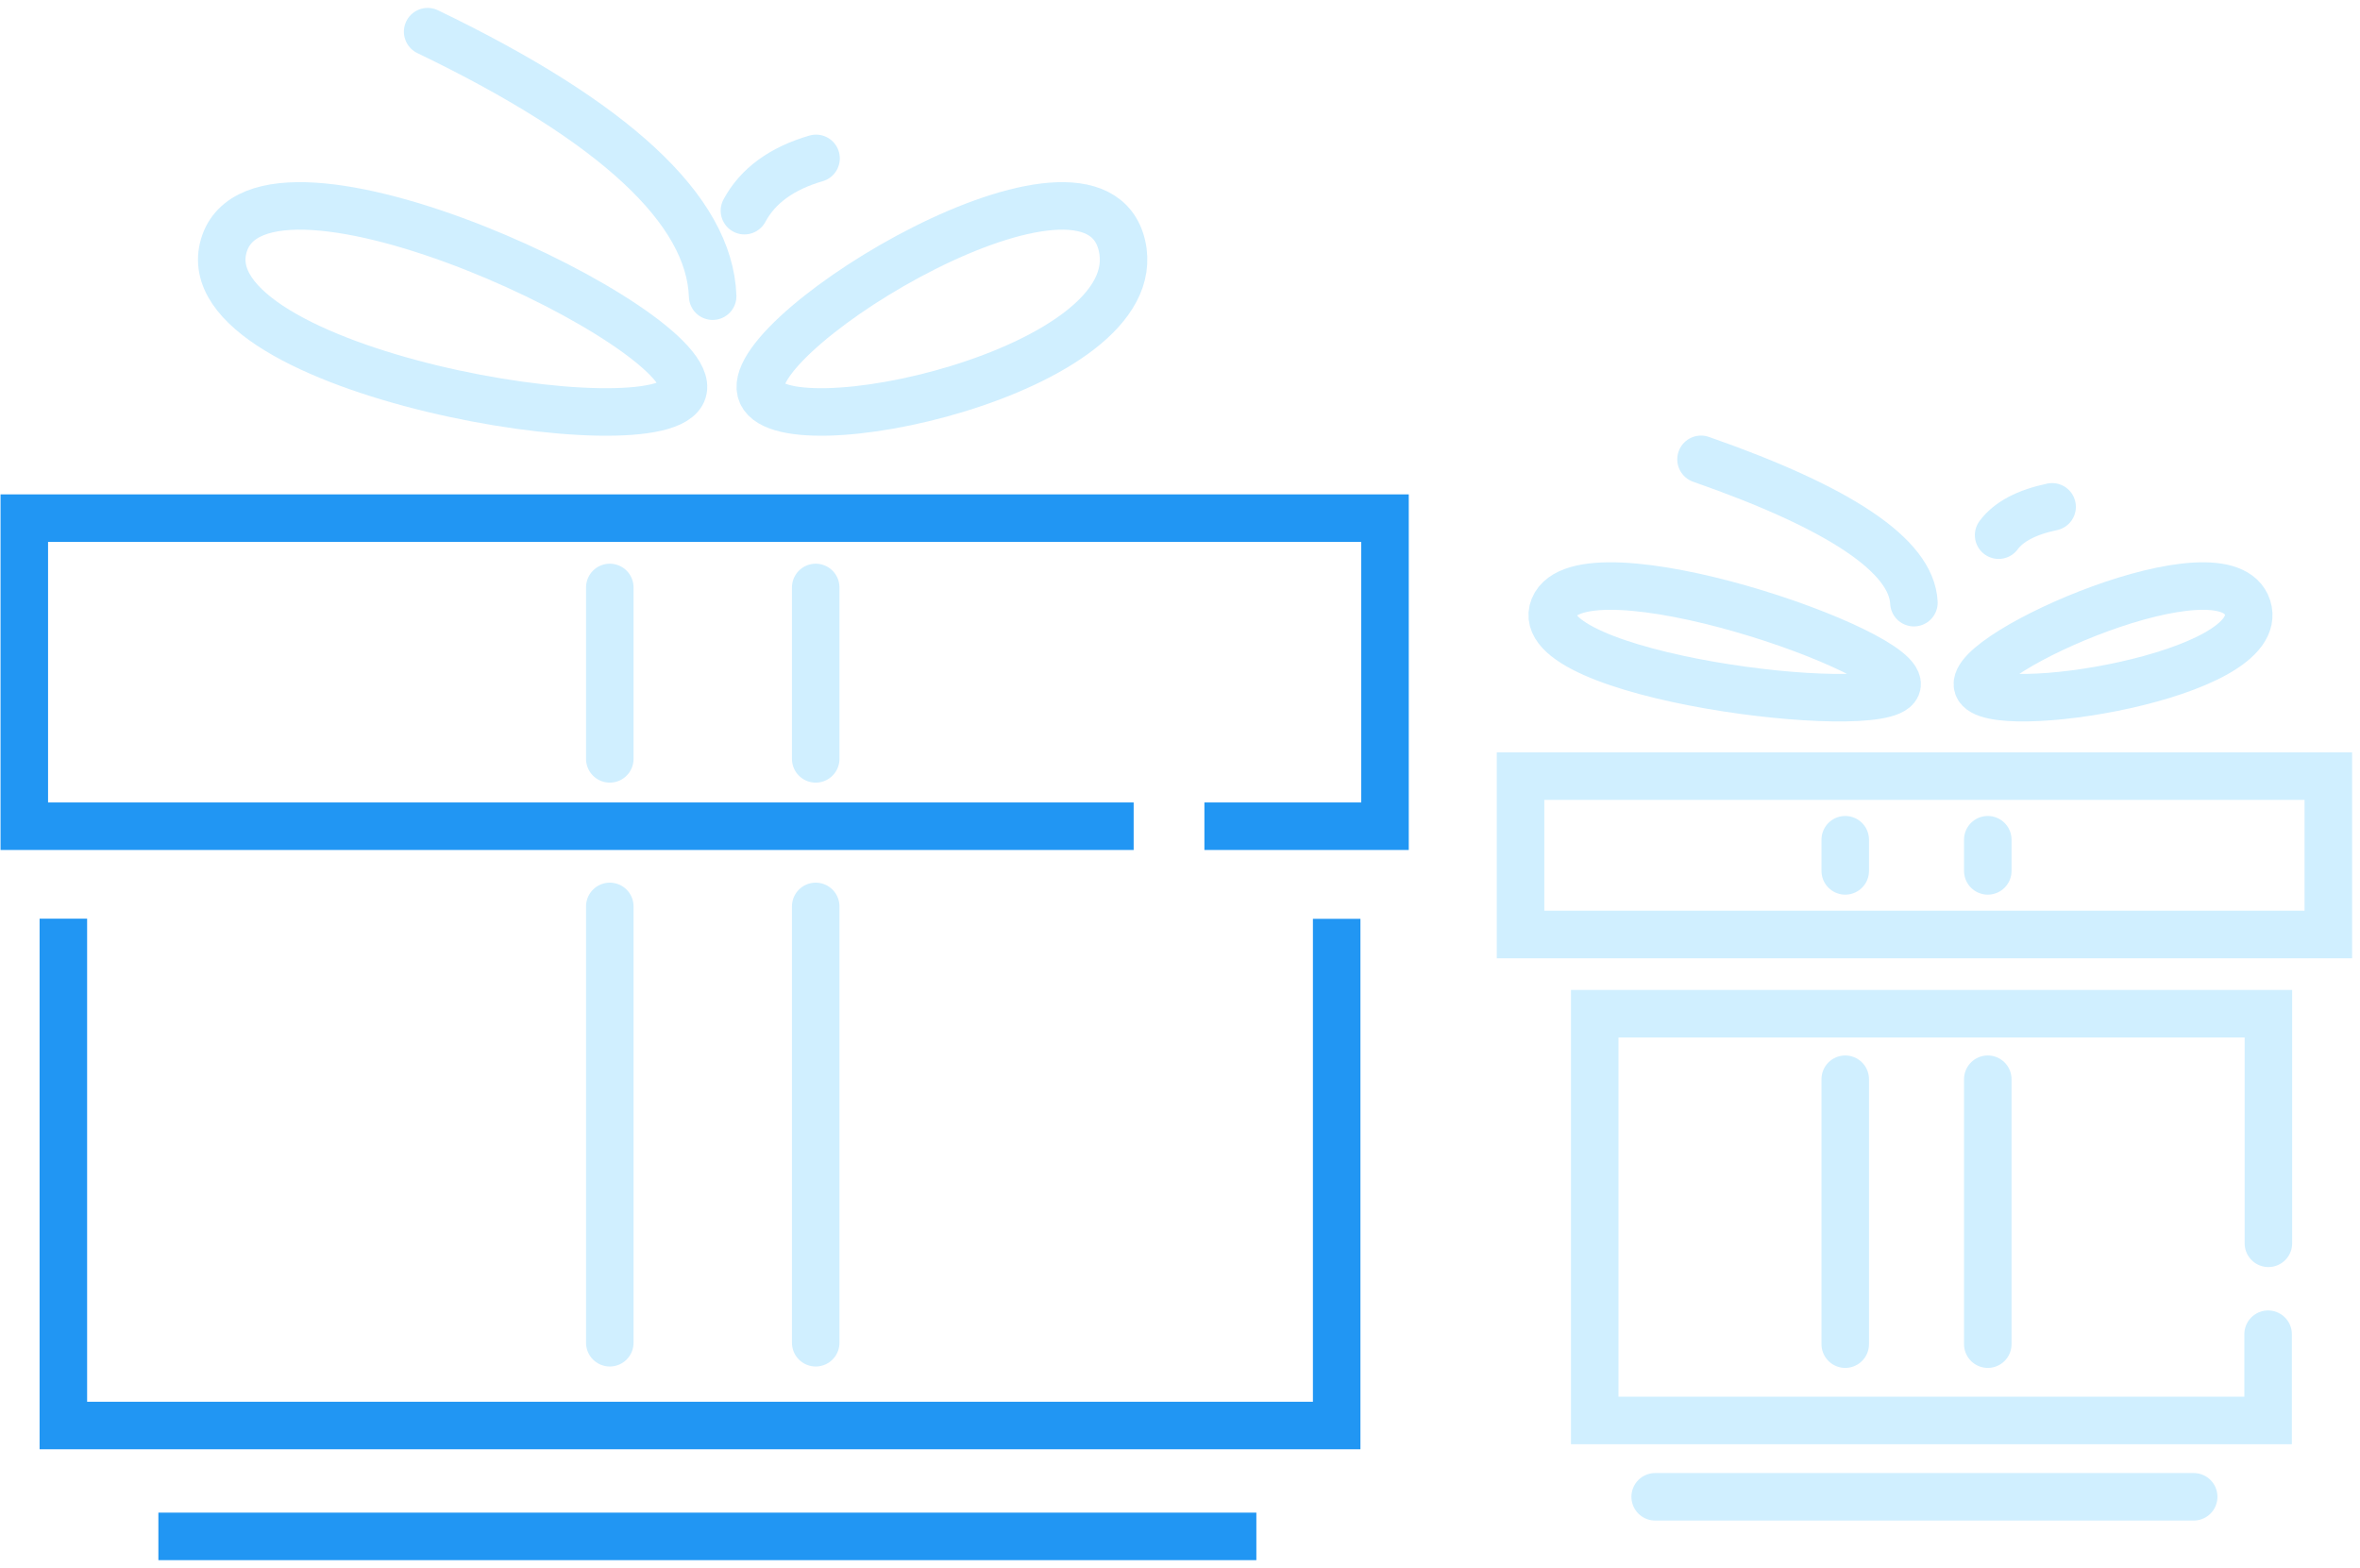 <?xml version="1.0" encoding="UTF-8"?> <svg xmlns="http://www.w3.org/2000/svg" xmlns:xlink="http://www.w3.org/1999/xlink" width="149px" height="99px" viewBox="0 0 149 99"> <!-- Generator: Sketch 47.1 (45422) - http://www.bohemiancoding.com/sketch --> <title>Group</title> <desc>Created with Sketch.</desc> <defs></defs> <g id="Page-1" stroke="none" stroke-width="1" fill="none" fill-rule="evenodd"> <g id="1920_акции-copy" transform="translate(-974, -214)" stroke-width="3"> <g id="Group" transform="translate(975, 216)"> <polyline id="Path-10" stroke="#2196F3" points="3 56 3 88 83.392 88 83.392 56.01"></polyline> <path d="M37.5,55.226 L37.5,82.774" id="Path-10-Copy-2" stroke="#D0EFFF" stroke-linecap="round"></path> <path d="M50.5,55.226 L50.5,82.774" id="Path-10-Copy-3" stroke="#D0EFFF" stroke-linecap="round"></path> <path d="M37.5,35.089 L37.5,45.911" id="Path-10-Copy-2" stroke="#D0EFFF" stroke-linecap="round"></path> <path d="M115.5,66.137 L115.5,82.863" id="Path-10-Copy-4" stroke="#D0EFFF" stroke-linecap="round"></path> <path d="M103.5,92.5 L137.5,92.5" id="Path-10-Copy-8" stroke="#D0EFFF" stroke-linecap="round"></path> <path d="M115.5,51.016 L115.5,52.984" id="Path-10-Copy-6" stroke="#D0EFFF" stroke-linecap="round"></path> <path d="M50.5,35.089 L50.5,45.911" id="Path-10-Copy-3" stroke="#D0EFFF" stroke-linecap="round"></path> <path d="M124.5,66.137 L124.5,82.863" id="Path-10-Copy-5" stroke="#D0EFFF" stroke-linecap="round"></path> <path d="M124.5,51.016 L124.5,52.984" id="Path-10-Copy-7" stroke="#D0EFFF" stroke-linecap="round"></path> <path d="M26,0 C37.801,5.68 43.799,11.247 43.994,16.7" id="Path-11" stroke="#D0EFFF" stroke-linecap="round"></path> <path d="M106.395,27 C115.21,30.078 119.691,33.094 119.836,36.049" id="Path-11-Copy" stroke="#D0EFFF" stroke-linecap="round"></path> <path d="M50.522,8 C48.352,8.631 46.845,9.732 46,11.3" id="Path-12" stroke="#D0EFFF" stroke-linecap="round"></path> <path d="M128.562,30 C126.941,30.342 125.815,30.938 125.184,31.788" id="Path-12-Copy" stroke="#D0EFFF" stroke-linecap="round"></path> <path d="M42.115,22.681 C40.918,26.56 10.774,21.479 13.131,13.505 C15.489,5.531 43.311,18.801 42.115,22.681 Z" id="Path-13" stroke="#D0EFFF" stroke-linecap="round"></path> <path d="M118.749,41.329 C117.855,43.431 95.337,40.678 97.098,36.357 C98.859,32.037 119.643,39.227 118.749,41.329 Z" id="Path-13-Copy-2" stroke="#D0EFFF" stroke-linecap="round"></path> <path d="M69.908,22.681 C68.966,26.56 45.249,21.479 47.103,13.505 C48.958,5.531 70.849,18.801 69.908,22.681 Z" id="Path-13-Copy" stroke="#D0EFFF" stroke-linecap="round" transform="translate(58.469, 17.505) scale(-1, 1) translate(-58.469, -17.505) "></path> <path d="M123.864,41.329 C124.568,43.431 142.285,40.678 140.899,36.357 C139.514,32.037 123.161,39.227 123.864,41.329 Z" id="Path-13-Copy-3" stroke="#D0EFFF" stroke-linecap="round"></path> <path d="M9,95 L78.321,95" id="Path-14" stroke="#2196F3"></path> <polyline id="Path-16" stroke="#D0EFFF" stroke-linecap="round" points="142.217 76.496 142.217 62 99.684 62 99.684 87.681 142.198 87.681 142.198 82.235"></polyline> <rect id="Rectangle-4" stroke="#D0EFFF" stroke-linecap="round" x="95" y="47" width="51" height="10"></rect> <polyline id="Path-15" stroke="#2196F3" points="75.041 50.163 86.443 50.163 86.443 30.713 0.534 30.713 0.534 50.163 70.574 50.163"></polyline> </g> </g> </g> </svg> 